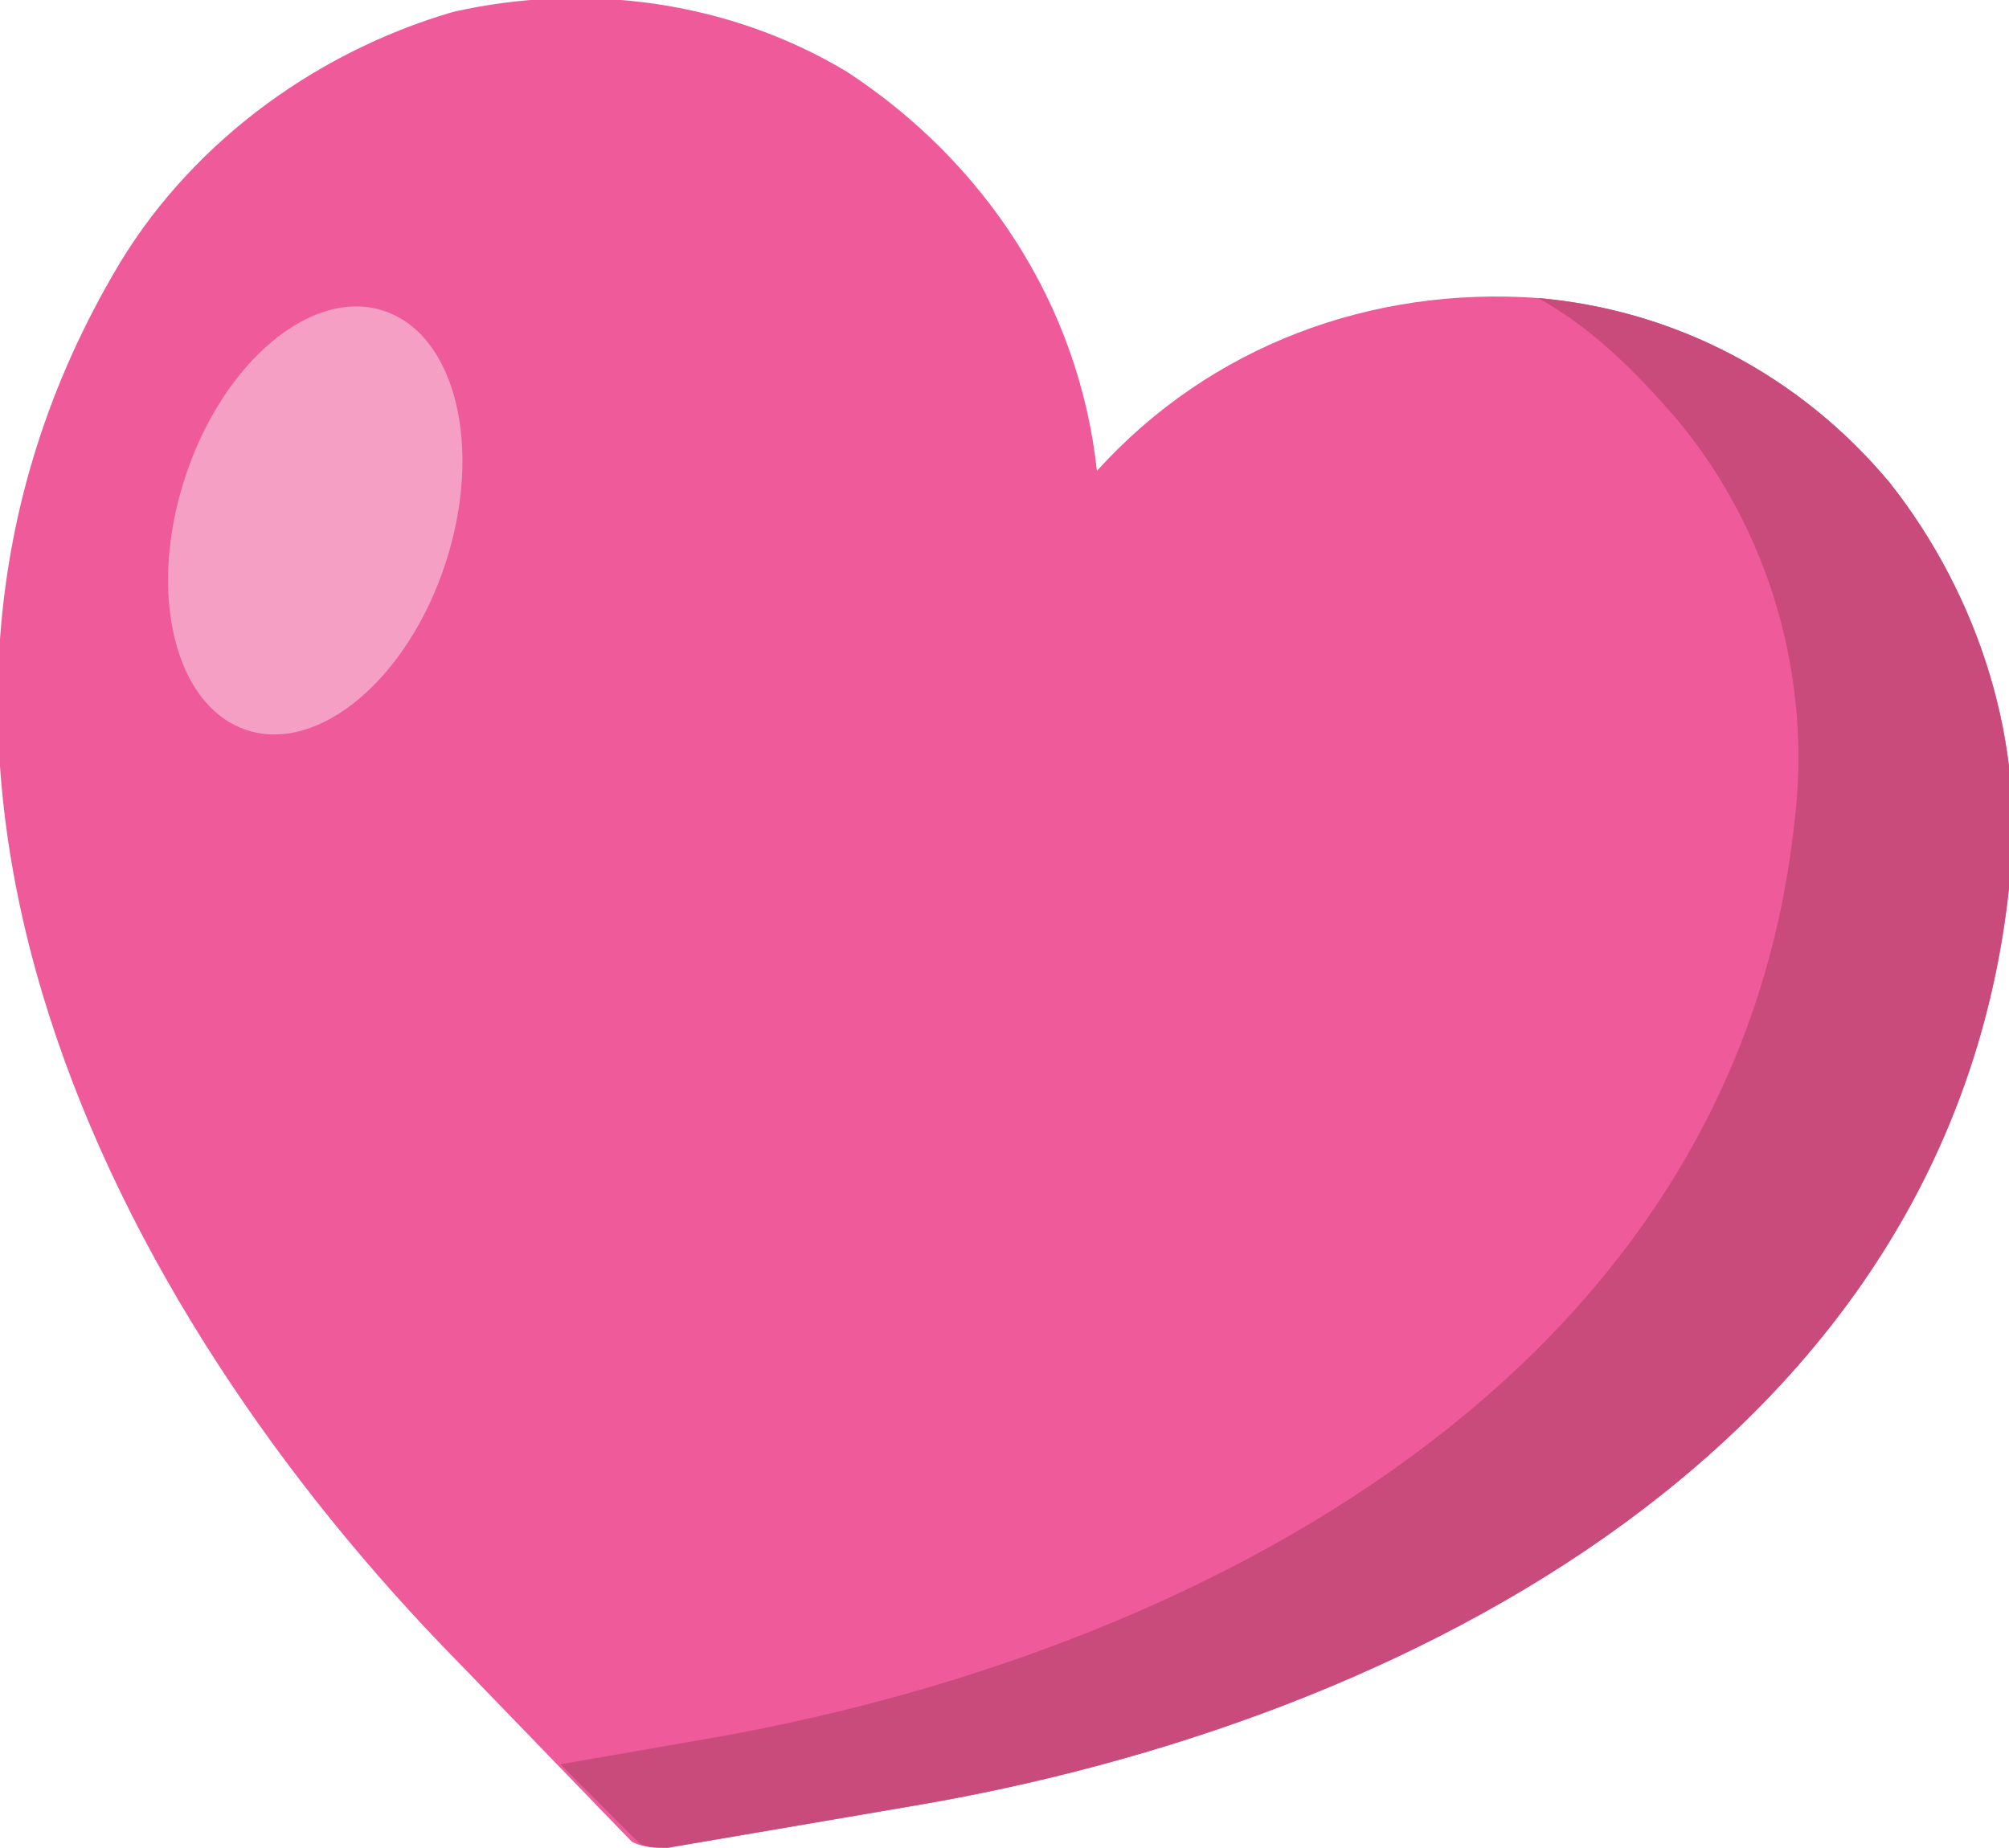 <svg xmlns="http://www.w3.org/2000/svg" viewBox="0 0 33.7 31" style="enable-background:new 0 0 33.7 31" xml:space="preserve"><path d="M31.7 8.1c-1.5-1.8-3.6-2.9-5.9-3.1-2.8-.2-5.5.8-7.4 2.9-.3-2.8-1.9-5.2-4.2-6.7-2-1.2-4.4-1.5-6.6-1-2.4.7-4.5 2.3-5.7 4.4-4.7 8.1-.1 17.3 5.8 23.3l2.9 3c.2.1.4.1.6.1l4.1-.7c8.3-1.4 17.4-6.1 18.4-15.4.3-2.4-.5-4.9-2-6.8z" style="fill:#ef5a9a"/><path d="M33.7 14.9c.3-2.4-.5-4.9-2-6.8-1.5-1.8-3.6-2.9-5.9-3.1.9.5 1.6 1.2 2.3 2 1.6 1.9 2.3 4.4 2 6.8-1 9.3-10.1 14-18.4 15.4l-2.3.4 1.3 1.3c.1.1.3.1.5.1l4.1-.7c8.3-1.4 17.4-6.1 18.4-15.4z" style="fill:#c94b7b"/><ellipse transform="rotate(-71.971 5.316 8.724)" cx="5.3" cy="8.7" rx="3.7" ry="2.3" style="fill:#f59fc5"/></svg>